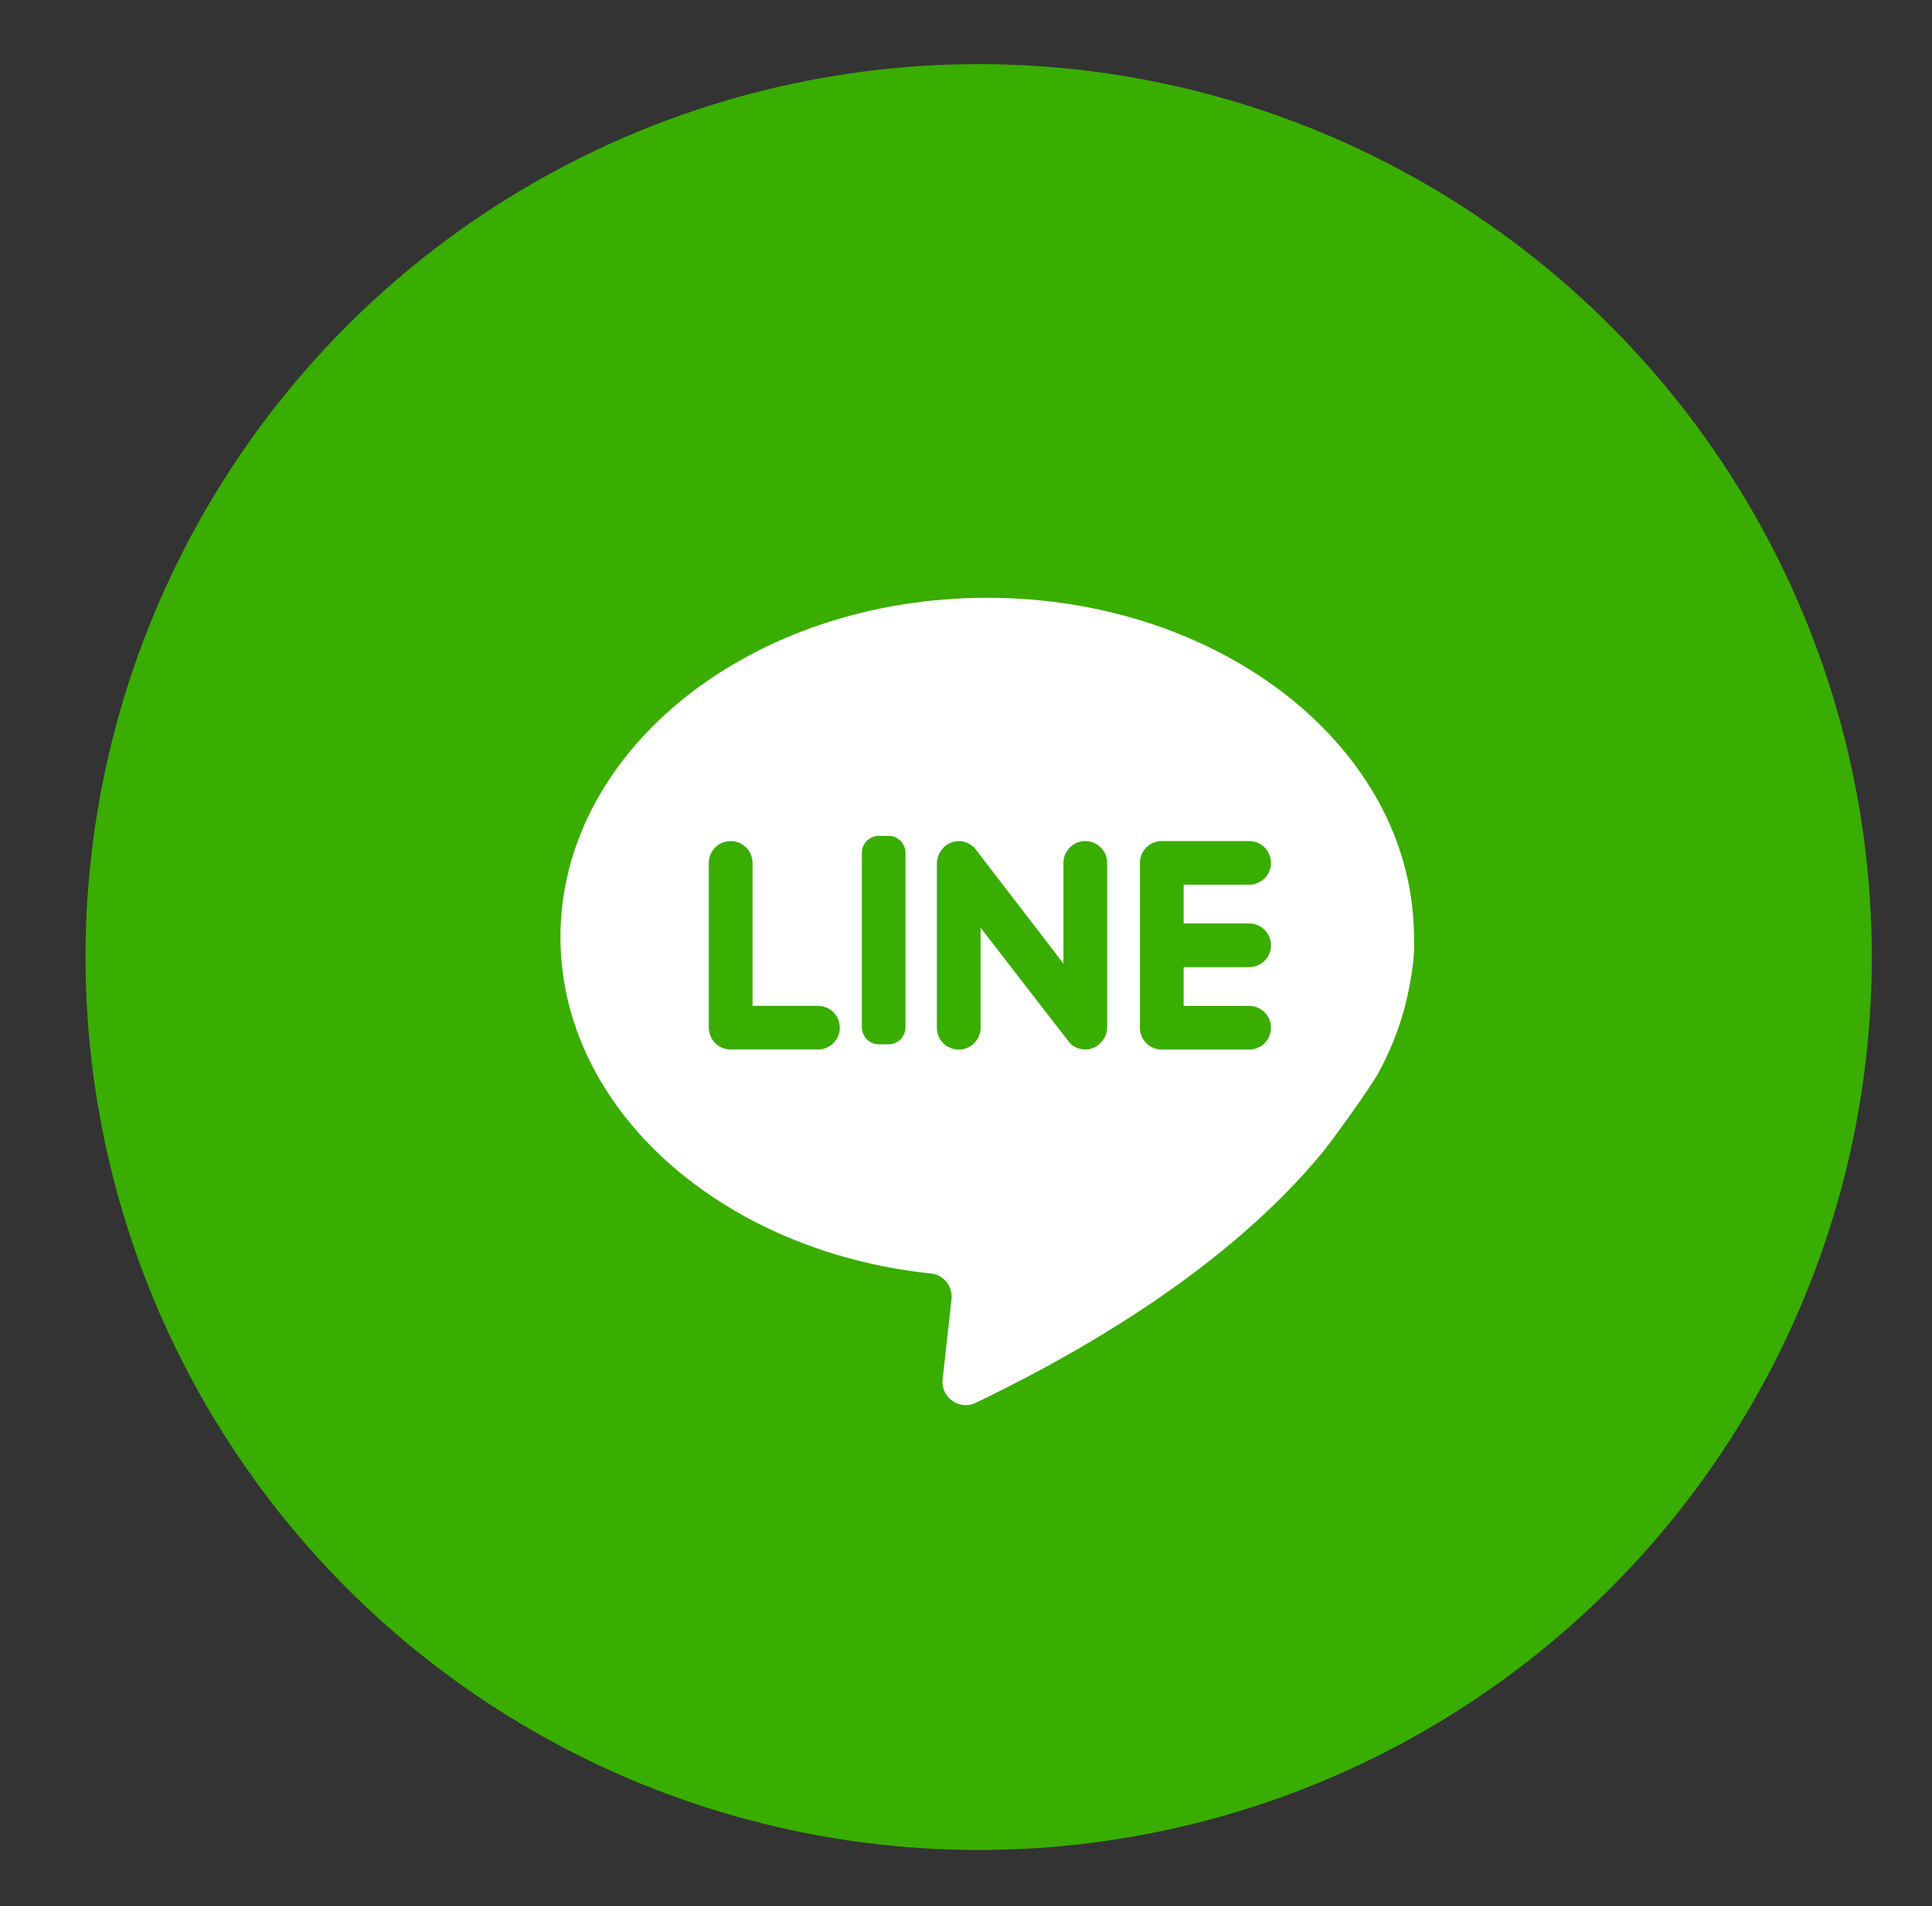 <?xml version="1.0" encoding="iso-8859-1"?>
<!-- Generator: Adobe Illustrator 16.0.0, SVG Export Plug-In . SVG Version: 6.00 Build 0)  -->
<!DOCTYPE svg PUBLIC "-//W3C//DTD SVG 1.1//EN" "http://www.w3.org/Graphics/SVG/1.1/DTD/svg11.dtd">
<svg version="1.1" id="&#x5716;&#x5C64;_3" xmlns="http://www.w3.org/2000/svg" xmlns:xlink="http://www.w3.org/1999/xlink" x="0px"
	 y="0px" width="37.917px" height="37.417px" viewBox="-3 -8.646 37.917 37.417"
	 style="enable-background:new -3 -8.646 37.917 37.417;" xml:space="preserve">
<rect x="-3" y="-8.646" width="37.917" height="37.417" fill="#333333" stroke="none"/>
<g>
	<circle style="fill:#39AD00;" cx="16.207" cy="10.142" r="17.529"/>
	<g>
		<path style="fill:#FFFFFF;" d="M24.74,9.441c-0.203-3.535-3.872-6.352-8.366-6.352c-4.626,0-8.375,2.982-8.375,6.661
			c0,3.383,3.167,6.174,7.271,6.604c0.251,0.026,0.432,0.253,0.404,0.504L15.5,18.431c-0.04,0.357,0.329,0.617,0.652,0.461
			c3.468-1.673,5.541-3.395,6.779-4.887c0.226-0.27,0.96-1.3,1.11-1.57c0.317-0.574,0.536-1.191,0.64-1.835
			c0.038-0.203,0.058-0.373,0.066-0.506C24.763,9.872,24.746,9.544,24.74,9.441z M13.053,11.957H11.34
			c-0.236,0-0.429-0.192-0.429-0.429V8.293c0-0.235,0.192-0.428,0.429-0.428s0.429,0.193,0.429,0.428v2.807h1.284
			c0.237,0,0.429,0.191,0.429,0.428C13.481,11.765,13.29,11.957,13.053,11.957z M14.771,11.52c0,0.185-0.149,0.335-0.334,0.335
			h-0.188c-0.185,0-0.334-0.15-0.334-0.335V8.097c0-0.185,0.149-0.334,0.334-0.334h0.188c0.185,0,0.334,0.149,0.334,0.334V11.52z
			 M18.73,11.511c0,0.238-0.194,0.449-0.433,0.446c-0.113-0.001-0.214-0.045-0.29-0.117c-0.025-0.024-1.762-2.275-1.762-2.275v1.964
			c0,0.237-0.192,0.429-0.43,0.429c-0.236,0-0.428-0.192-0.428-0.429V8.312c0-0.233,0.179-0.436,0.412-0.446
			c0.133-0.005,0.254,0.052,0.335,0.144c0.026,0.03,1.737,2.261,1.737,2.261V8.293c0-0.235,0.191-0.428,0.429-0.428
			c0.236,0,0.429,0.193,0.429,0.428V11.511z M21.515,9.482c0.237,0,0.429,0.192,0.429,0.429s-0.191,0.429-0.429,0.429h-1.285v0.761
			h1.285c0.237,0,0.429,0.191,0.429,0.428c0,0.237-0.191,0.429-0.429,0.429h-1.714c-0.236,0-0.429-0.192-0.429-0.429V8.293
			c0-0.235,0.192-0.428,0.429-0.428h1.714c0.237,0,0.429,0.193,0.429,0.428c0,0.237-0.191,0.429-0.429,0.428h-1.285v0.761H21.515z"
			/>
	</g>
</g>
</svg>
